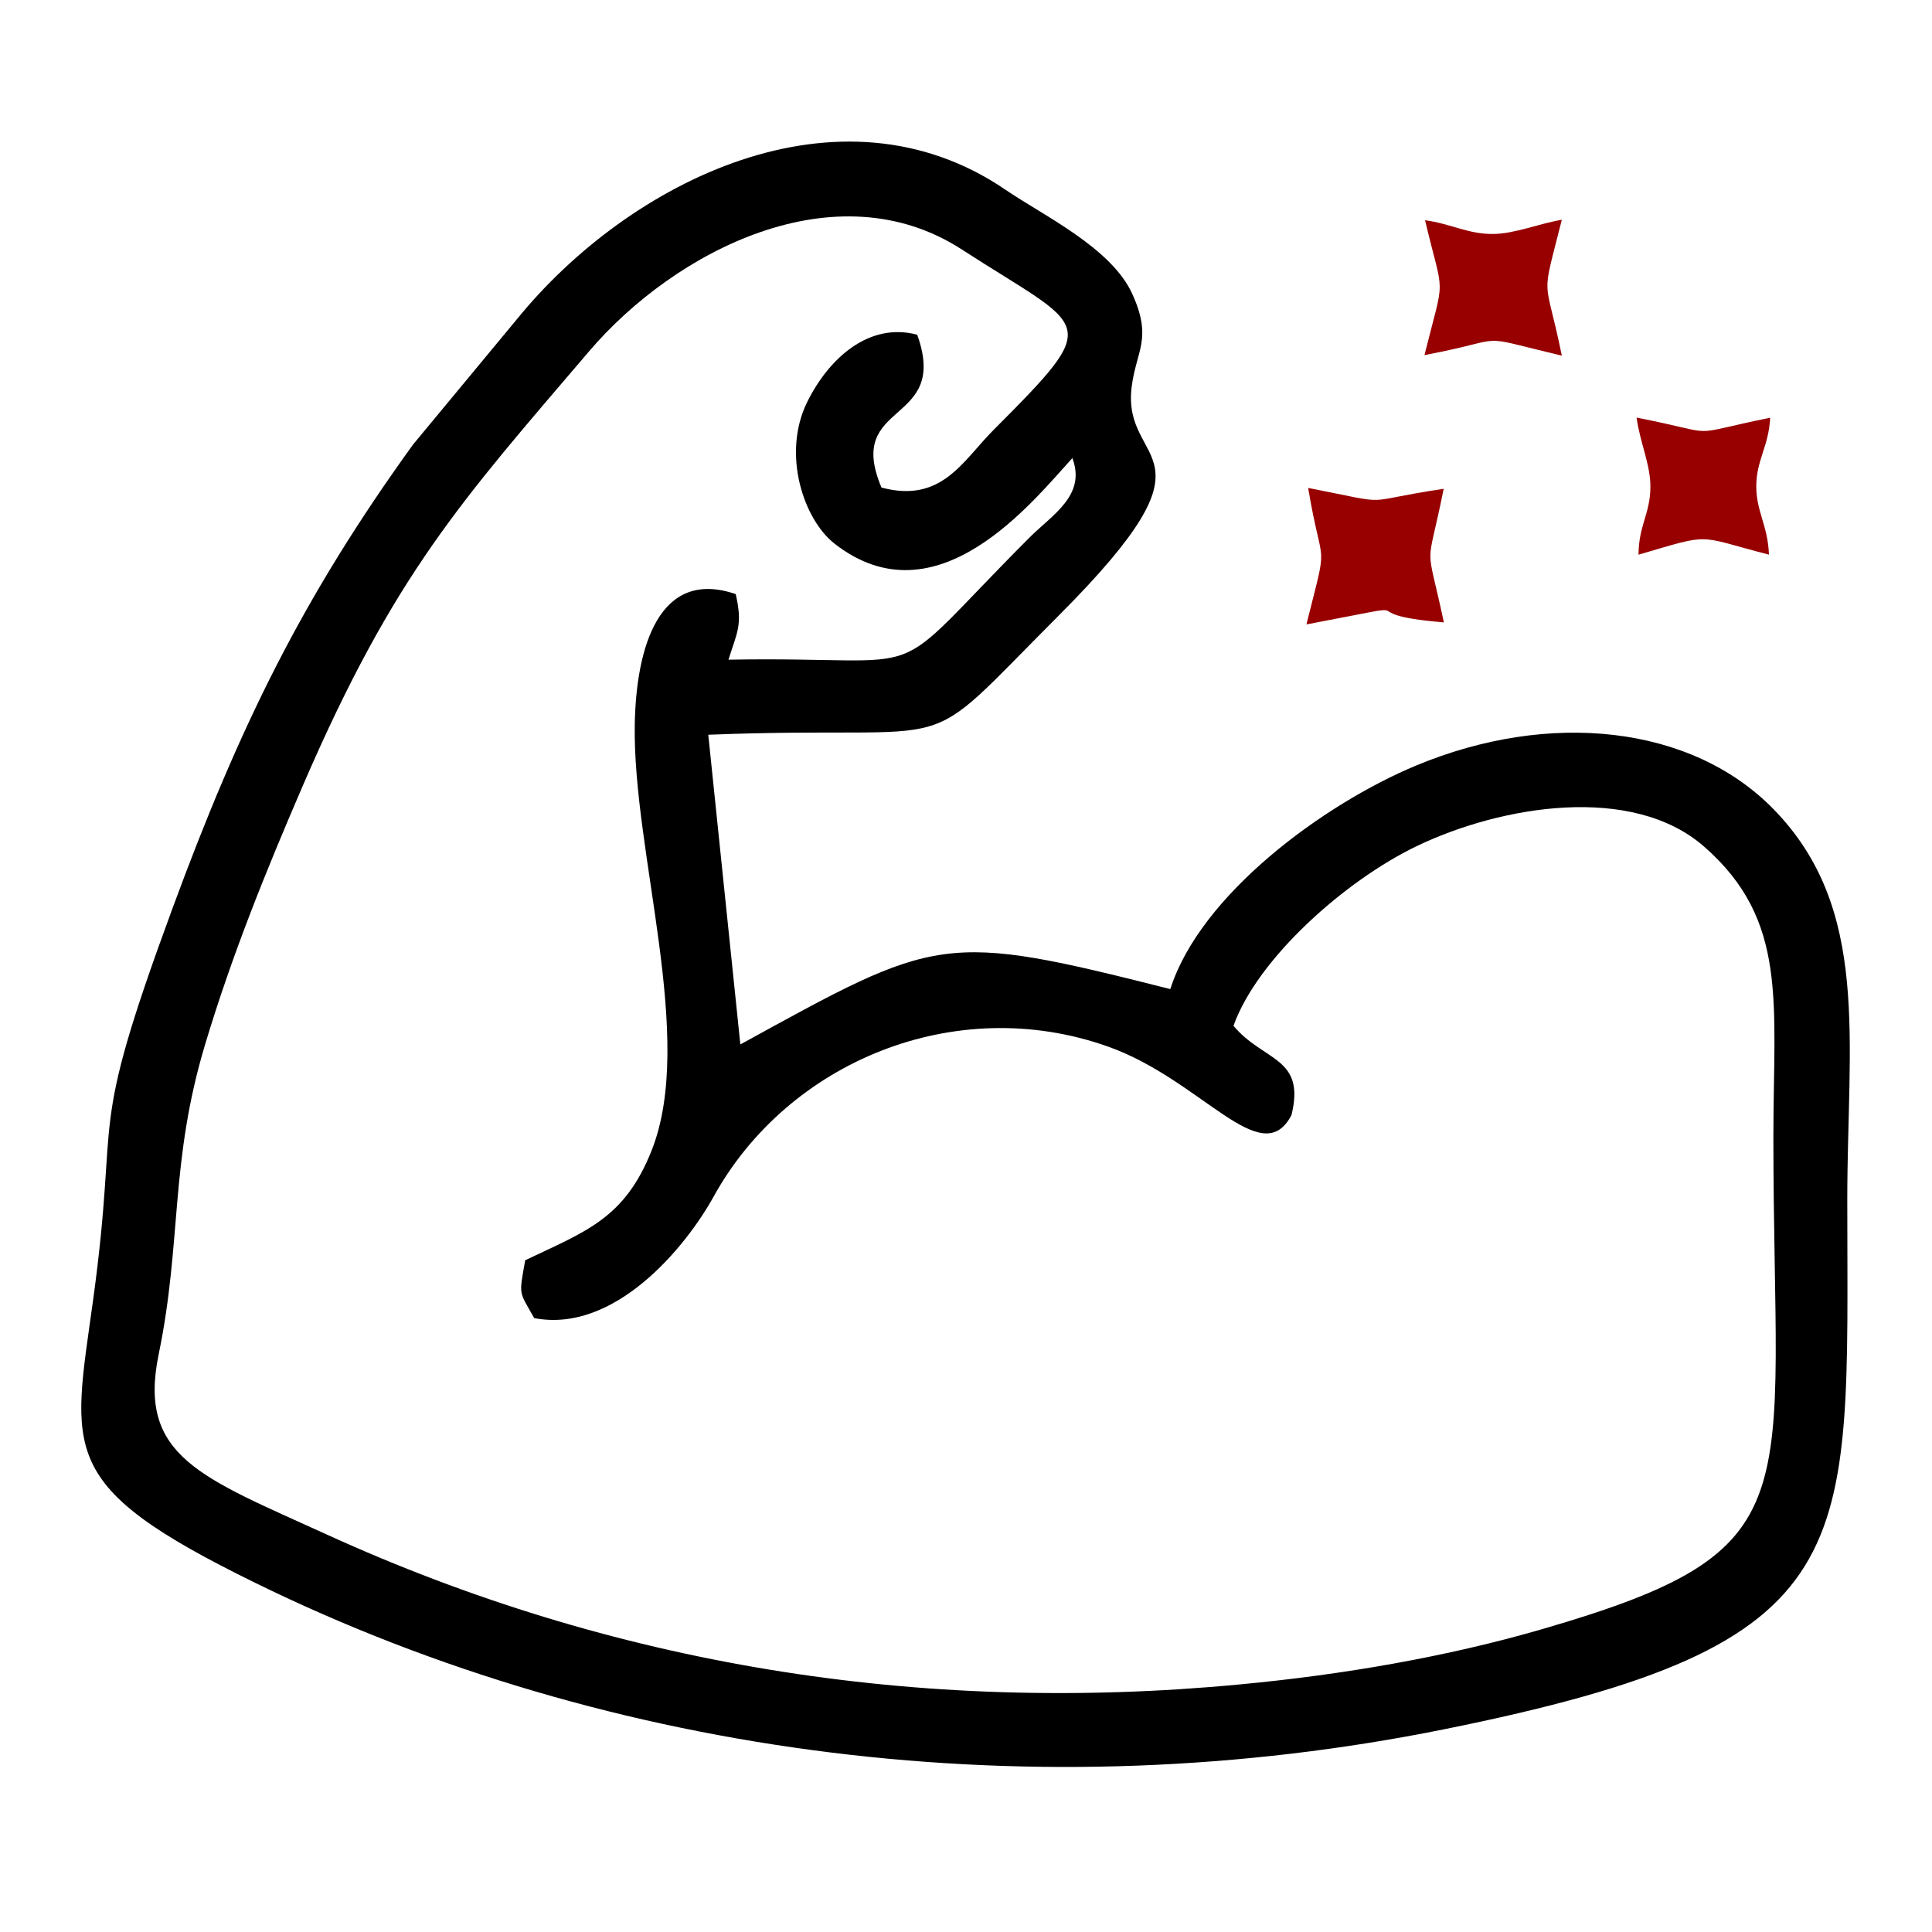 <svg xmlns:xlink="http://www.w3.org/1999/xlink" viewBox="0 0 200 200" style="shape-rendering:geometricPrecision; text-rendering:geometricPrecision; image-rendering:optimizeQuality; fill-rule:evenodd; clip-rule:evenodd" version="1.1" height="200px" width="200px" xml:space="preserve" xmlns="http://www.w3.org/2000/svg">
 <defs>
  <style type="text/css">
   
    .fil0 {fill:black}
    .fil1 {fill:#980000}
   
  </style>
 </defs>
 <g id="Layer_x0020_1">
  <path d="M127.69 106.19c2.48,-6.97 11.59,-15.06 18.97,-18.6 8.72,-4.19 22.31,-6.48 29.76,0.06 8.74,7.66 7.16,16.18 7.16,30.02 0,37.88 4.38,42.76 -23.94,50.98 -9.86,2.86 -20.55,4.71 -31.29,5.72 -33.34,3.17 -65.08,-2.09 -94.53,-15.52 -12.98,-5.92 -19.58,-8.04 -17.4,-18.62 2.42,-11.7 1.13,-19.85 4.81,-32.1 2.8,-9.32 6.3,-17.95 10.11,-26.78 9.5,-22 16.43,-29.5 29.64,-44.98 8.91,-10.44 25.57,-18.99 38.61,-10.53 13.03,8.44 14.83,7.07 3.22,18.71 -3.14,3.15 -5.33,7.59 -11.56,5.92 -3.86,-9.13 7.1,-6.33 3.7,-15.82 -5.07,-1.35 -9.24,2.56 -11.42,7.03 -2.59,5.34 -0.35,12.08 2.85,14.59 10.61,8.3 20.58,-4.43 24.63,-8.85 1.46,3.87 -2.09,5.87 -4.46,8.25 -15.69,15.73 -8.79,12.22 -31.14,12.62 0.9,-2.87 1.49,-3.59 0.75,-6.79 -7.95,-2.72 -10.31,5.54 -10.45,13.49 -0.23,13.31 6.36,32.52 1.73,44.15 -2.8,7.02 -6.78,8.32 -13.07,11.32 -0.67,3.75 -0.66,3.14 0.93,5.99 8.31,1.6 15.66,-7.31 18.57,-12.57 7.7,-13.95 24.99,-21.16 40.83,-15.54 9.74,3.46 15.88,13.02 18.99,7.1 1.5,-6.05 -2.9,-5.53 -6,-9.25zm-6.54 -3.8c-23.68,-5.99 -24.02,-5.52 -44.51,5.73l-3.32 -32.06c27.51,-1.08 20.97,2.99 36.32,-12.38 17.5,-17.53 6.44,-15.1 7.51,-23.63 0.47,-3.78 2.18,-4.97 0.06,-9.63 -2.17,-4.78 -9.22,-8.11 -13.11,-10.77 -17.22,-11.75 -38.96,-0.91 -50.57,13.37l-10.78 13.01c-11.4,15.79 -17.91,29.03 -24.93,48.1 -8.93,24.25 -5.38,20 -8.17,40.36 -2.18,15.88 -3.85,19.26 16.76,29.36 37.08,18.19 81.05,23.63 123.06,15.17 43.96,-8.86 41.76,-17.98 41.76,-54.79 0,-16.55 2.45,-30.15 -7.64,-40.47 -8.49,-8.69 -23.17,-10.27 -37,-4.51 -9.59,4 -22.32,13.35 -25.44,23.14z" class="fil0"></path>
  <path d="M135.24 64.64c14,-2.65 3.49,-1.1 14.23,-0.21 -1.9,-8.92 -1.82,-4.85 -0.02,-13.83 -9.13,1.36 -4.71,1.73 -14.03,-0.09 1.49,8.97 2.15,4.8 -0.18,14.13z" class="fil1"></path>
  <path d="M147.46 36.76c9.23,-1.74 4.71,-2.21 14.22,0.06 -1.77,-8.71 -2.2,-5.33 0,-14.07 -2.34,0.39 -4.88,1.45 -7.09,1.47 -2.62,0.03 -4.41,-1.07 -7.07,-1.42 1.98,8.34 2.09,5.32 -0.06,13.96z" class="fil1"></path>
  <path d="M169.62 57.42c7.74,-2.26 5.82,-1.99 13.5,0 -0.1,-2.98 -1.3,-4.45 -1.31,-7.02 -0.01,-2.78 1.28,-4.12 1.44,-7.16 -9.25,1.89 -4.65,1.78 -13.83,-0.01 0.35,2.59 1.44,4.87 1.43,7.16 -0.01,2.78 -1.22,4 -1.23,7.03z" class="fil1"></path>
 </g>
</svg>
